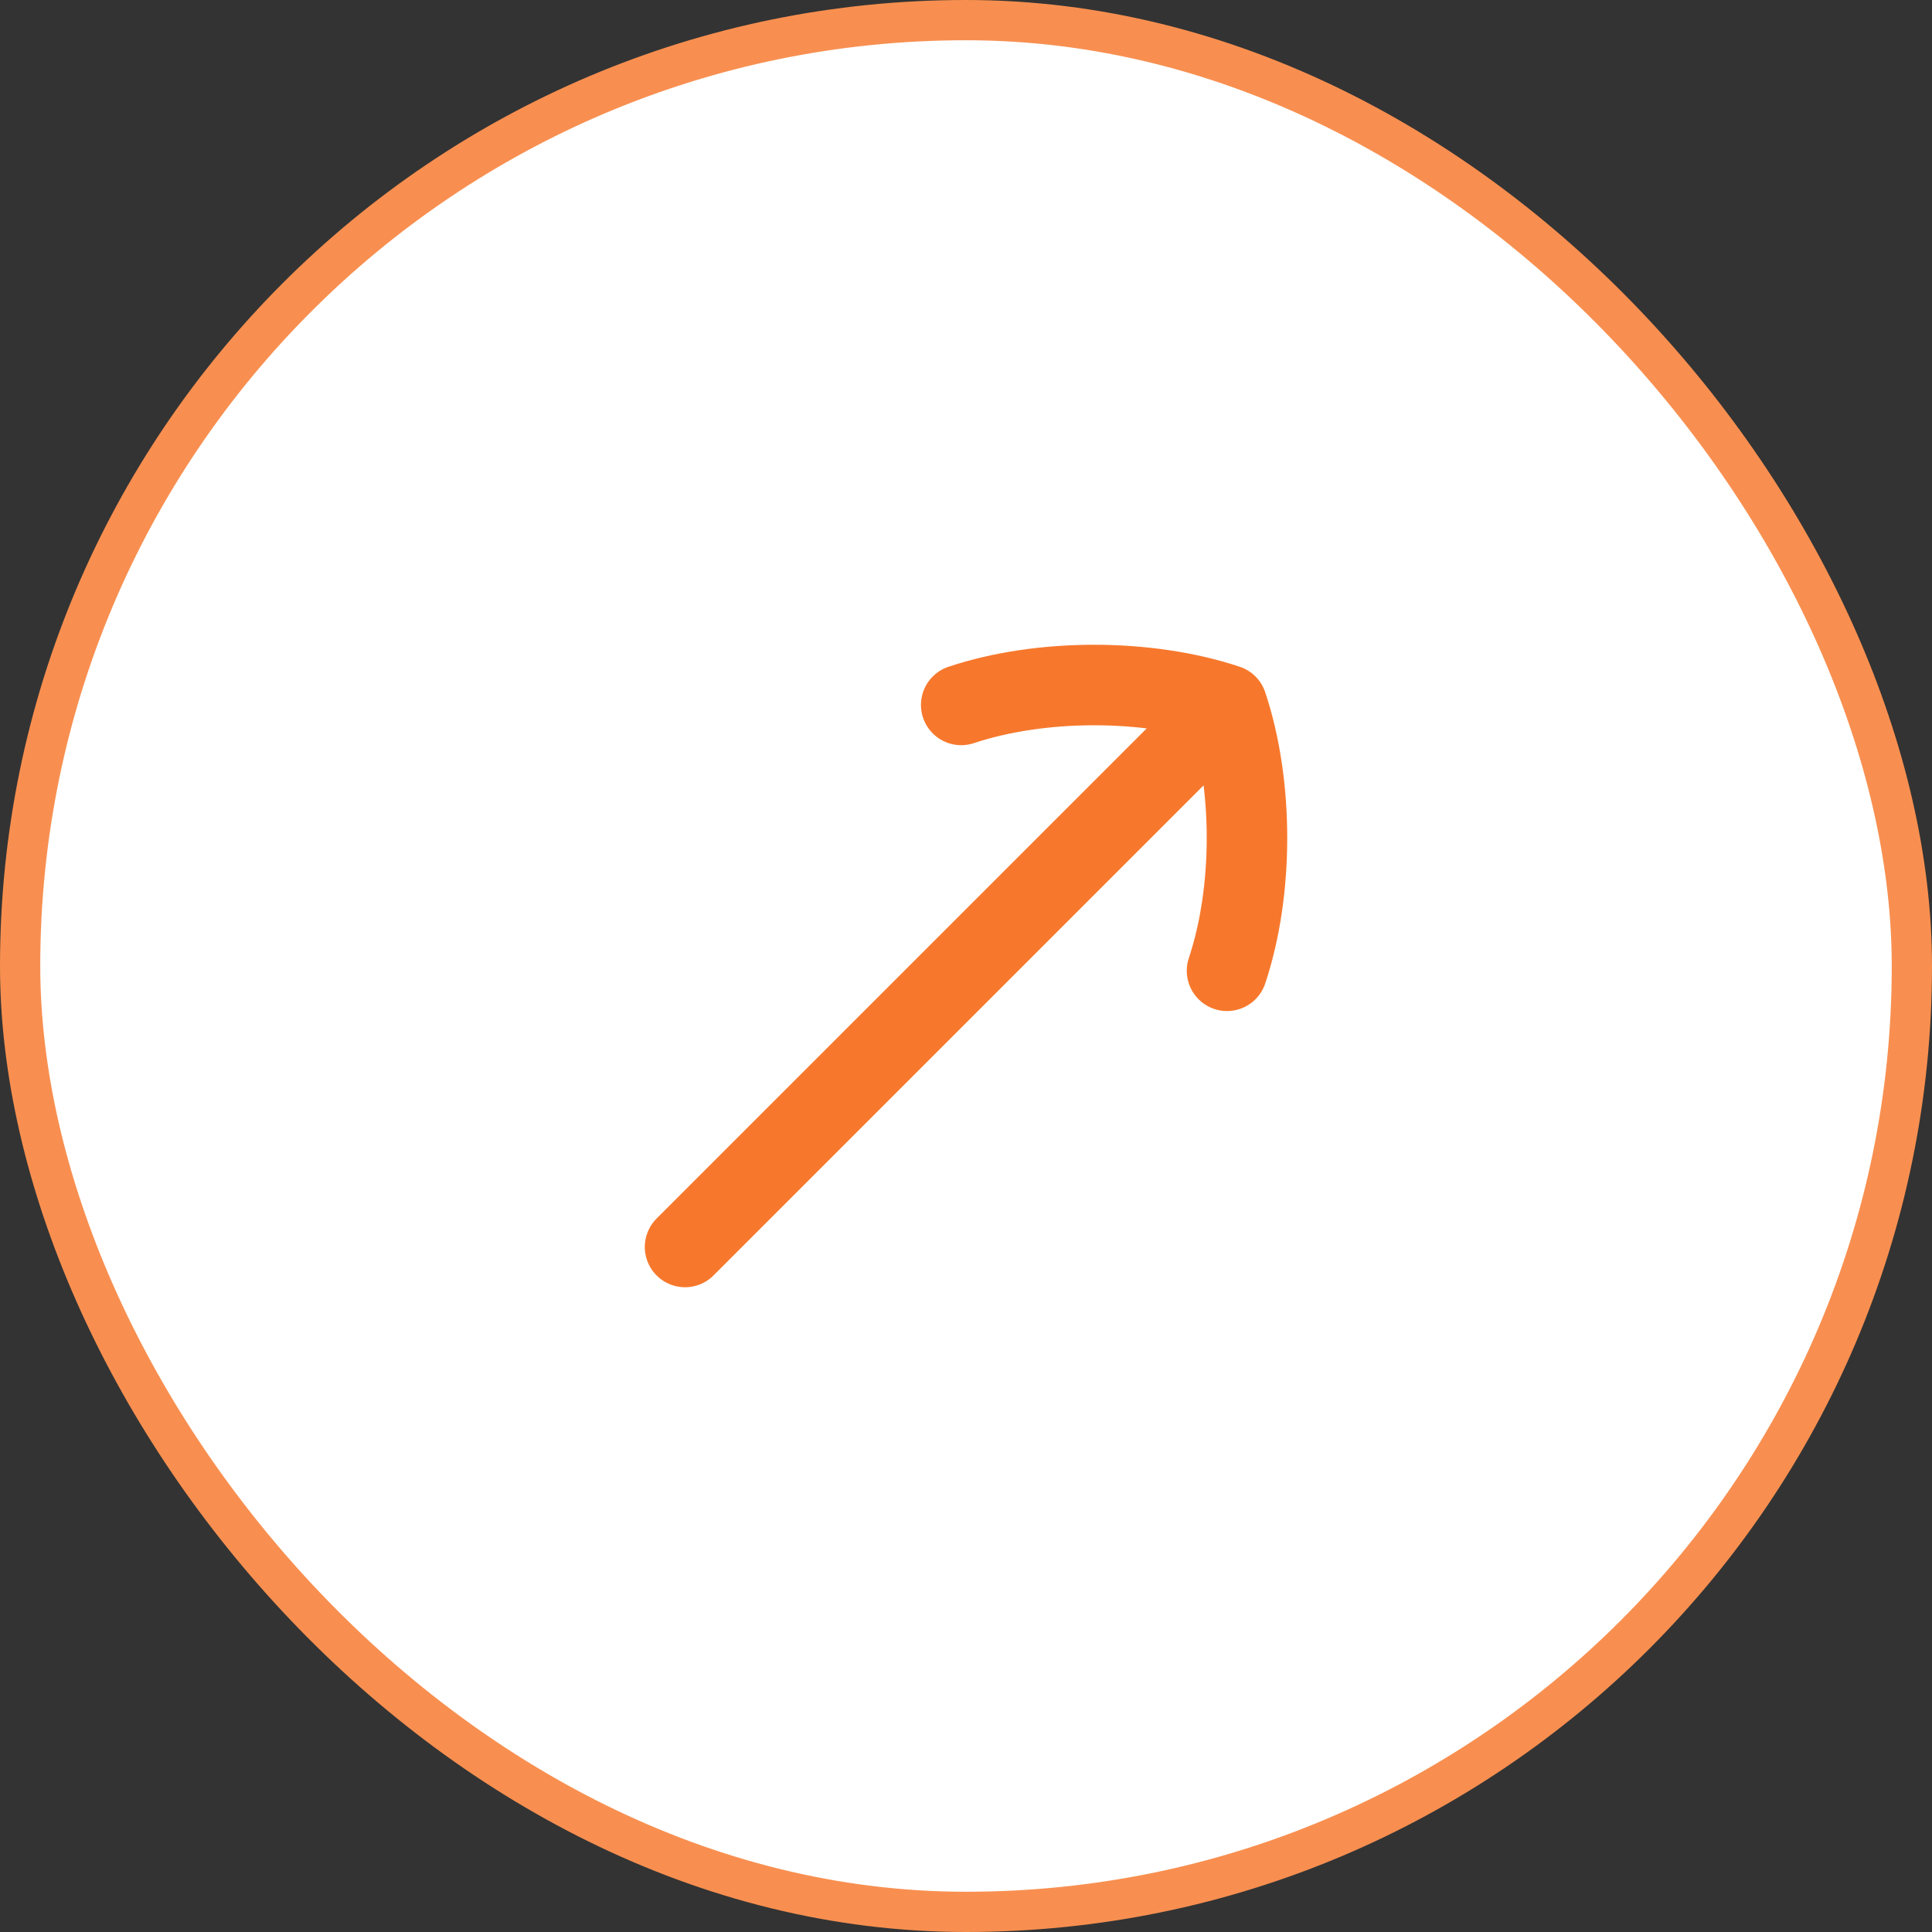 <svg width="48" height="48" viewBox="0 0 48 48" fill="none" xmlns="http://www.w3.org/2000/svg">
<rect x="0" y="0" width="48" height="48" fill="#333333" stroke="none"/>
<rect x="0.5" y="0.5" width="47" height="47" rx="23.5" fill="white"/>
<rect x="0.5" y="0.5" width="47" height="47" rx="23.5" stroke="#F88F50"/>
<g clip-path="url(#clip0_1262_4745)">
<path d="M30.354 17.647L17.02 30.981" stroke="#F7782C" stroke-width="2" stroke-linecap="round" stroke-linejoin="round"/>
<path d="M30.485 24.119C31.146 22.137 31.146 19.496 30.485 17.514C28.504 16.854 25.862 16.854 23.881 17.514" stroke="#F7782C" stroke-width="2" stroke-linecap="round" stroke-linejoin="round"/>
</g>
<defs>
<clipPath id="clip0_1262_4745">
<rect width="16" height="16" fill="white" transform="translate(16 16)"/>
</clipPath>
</defs>
</svg>
